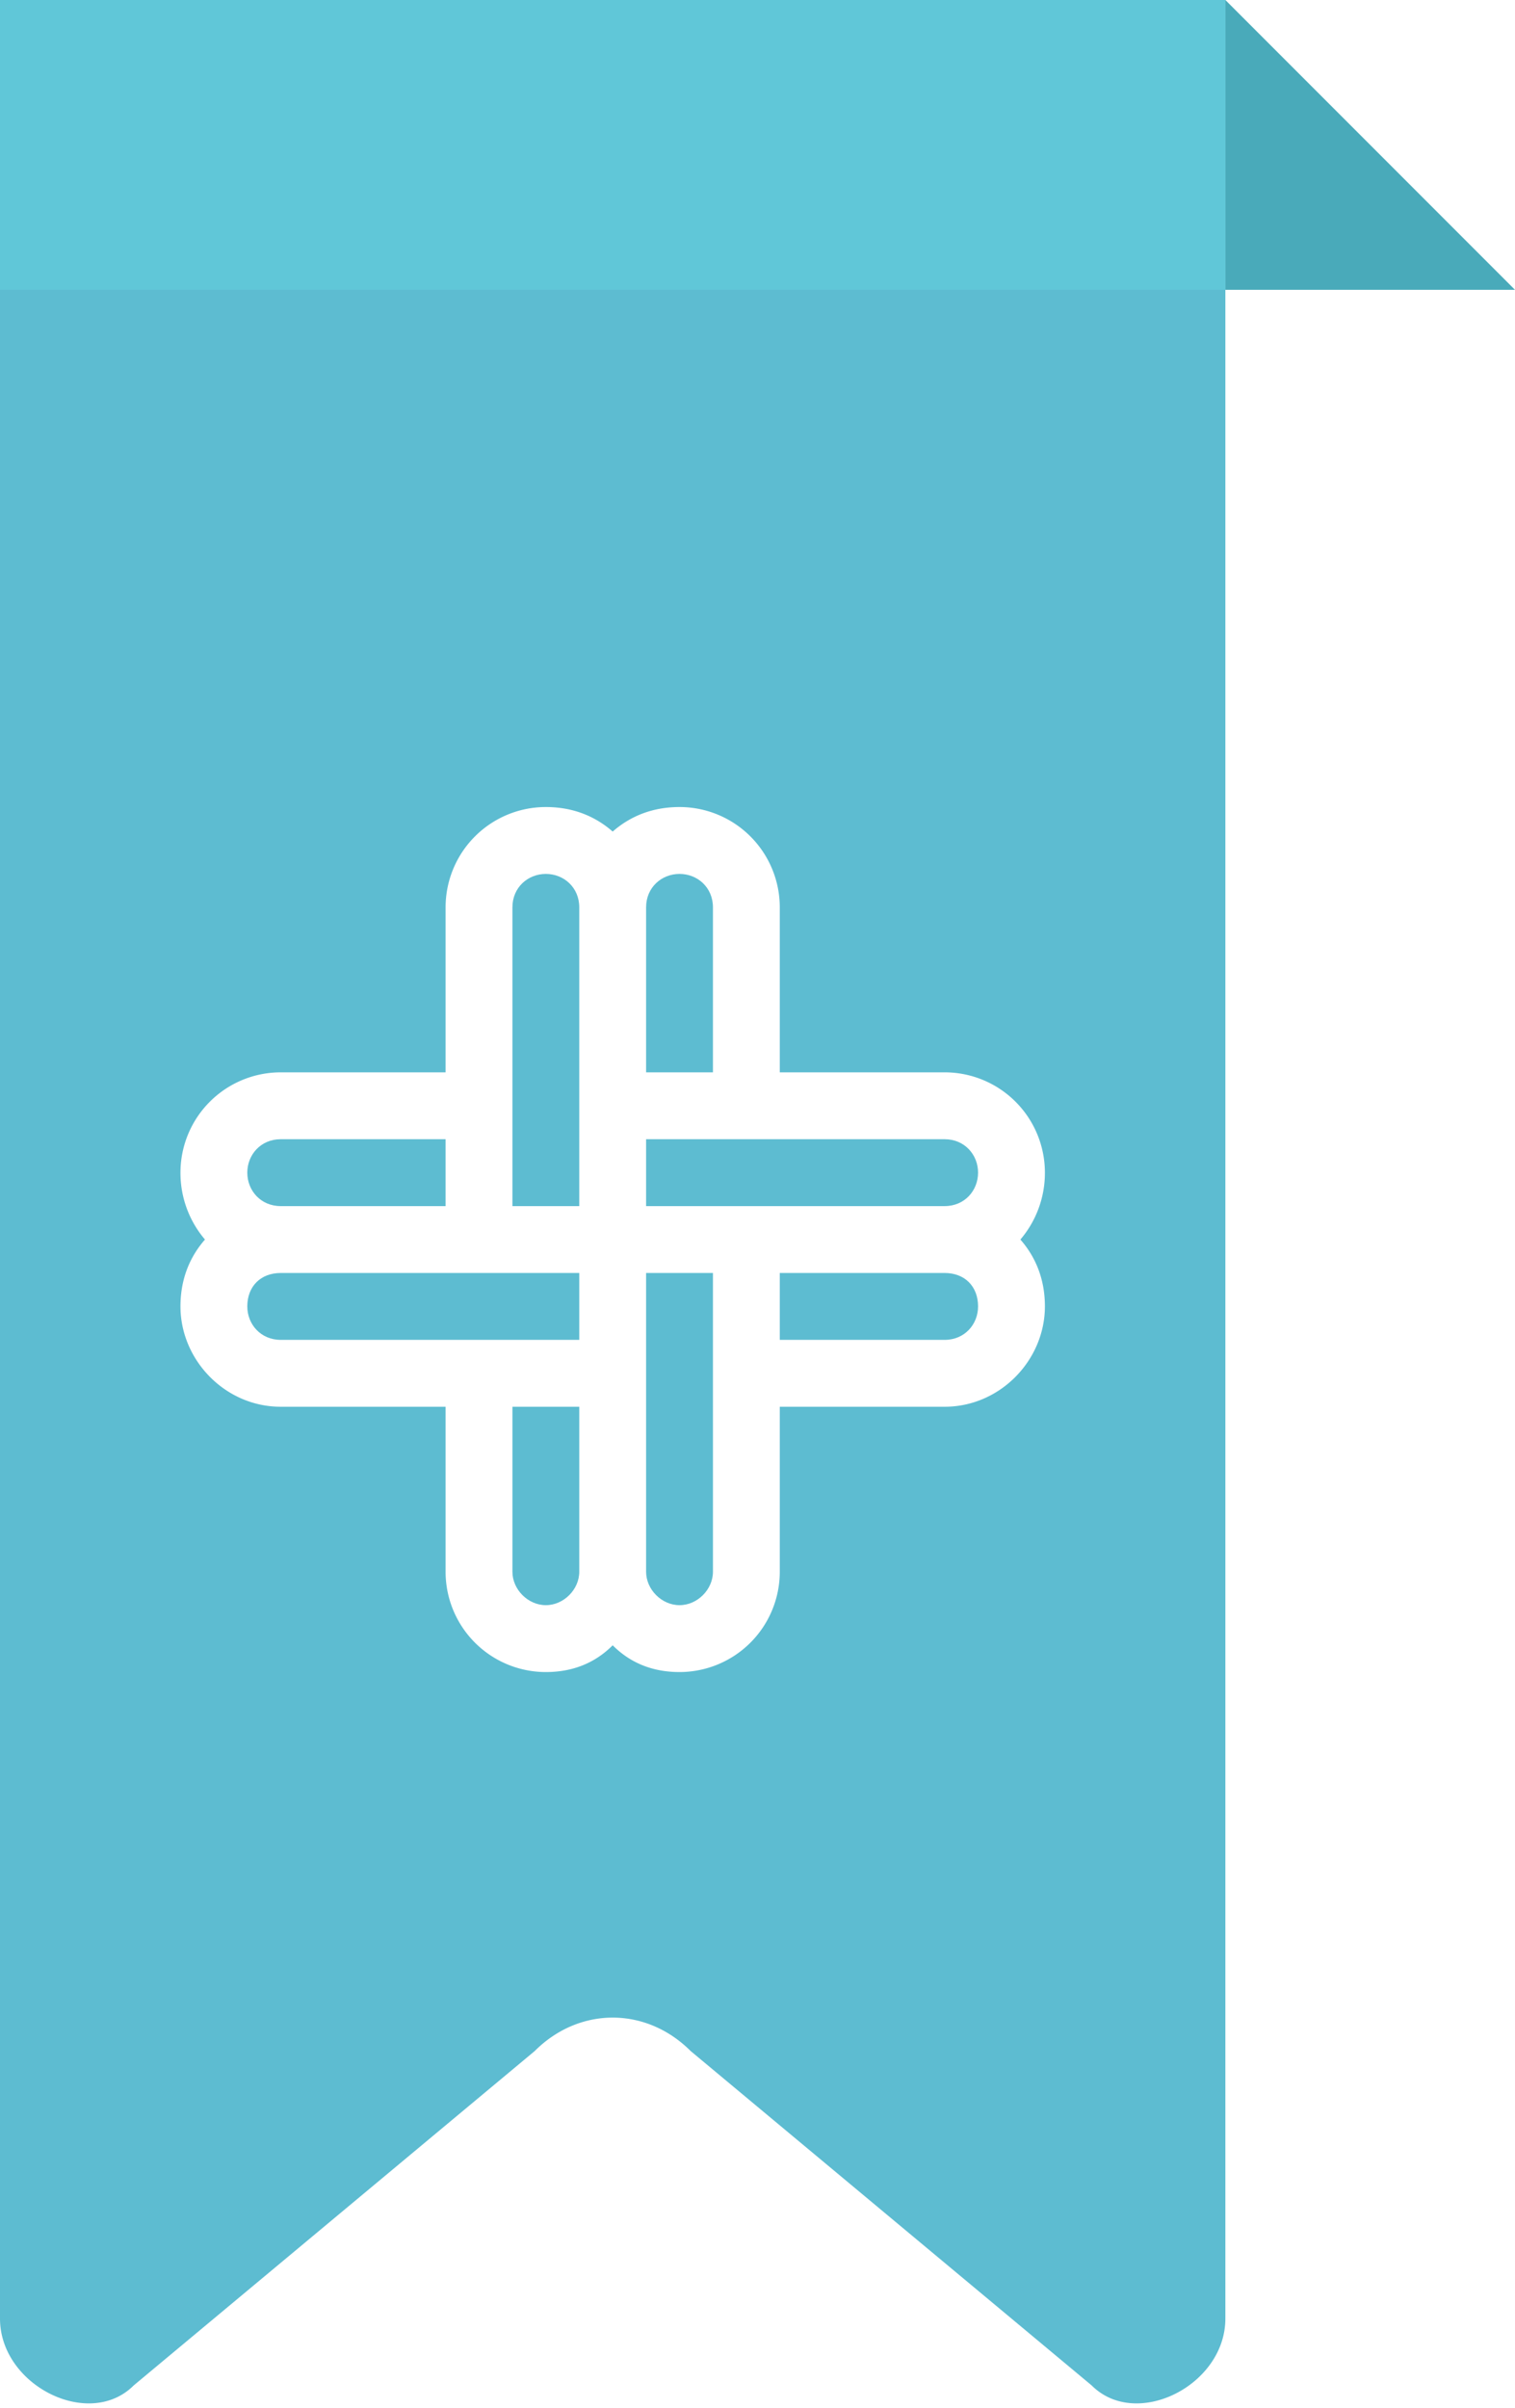 <svg xmlns="http://www.w3.org/2000/svg" width="6.8" height="10.8" xmlns:v="https://vecta.io/nano"><g fill="#5dbcd1"><path d="M1.26 5.41H2v-.3h-.74c-.09 0-.15.07-.15.15s.06.15.15.15zm1.19-1.49c-.08 0-.15.06-.15.15v1.34h.3V4.07c0-.09-.07-.15-.15-.15zM1.11 5.86c0 .08.06.15.15.15H2.6v-.3H1.26c-.09 0-.15.06-.15.15zM2.3 7.05c0 .08.07.15.15.15s.15-.07.15-.15v-.74h-.3v.74zm.9-2.98c0-.09-.07-.15-.15-.15s-.15.06-.15.15v.74h.3v-.74zm-.3 2.98c0 .08.07.15.15.15s.15-.07.15-.15V5.71h-.3v1.34zm1.34-1.34H3.5v.3h.74c.09 0 .15-.07.15-.15 0-.09-.06-.15-.15-.15zm0-.6H2.9v.3h1.34c.09 0 .15-.07.15-.15s-.06-.15-.15-.15z"/><path d="M0 0v10.4c0 .3.4.5.6.3l1.8-1.5c.2-.2.5-.2.7 0l1.8 1.5c.2.2.6 0 .6-.3V0H0zm4.69 5.86c0 .24-.2.45-.45.45H3.5v.74a.45.45 0 0 1-.45.45c-.12 0-.22-.04-.3-.12-.08.08-.18.12-.3.12A.45.45 0 0 1 2 7.05v-.74h-.74c-.25 0-.45-.21-.45-.45 0-.12.04-.22.11-.3a.46.46 0 0 1-.11-.3.45.45 0 0 1 .45-.45H2v-.74a.45.45 0 0 1 .45-.45c.12 0 .22.04.3.11.08-.07.18-.11.3-.11a.45.45 0 0 1 .45.45v.74h.74a.45.45 0 0 1 .45.45.46.46 0 0 1-.11.3c.07.08.11.18.11.3z"/></g><path d="M5.5,0l1.3,1.3H5.5V0z" fill="#49aaba"/><path d="M0,0h5.5v1.3H0V0z" fill="#60c7d8"/></svg>